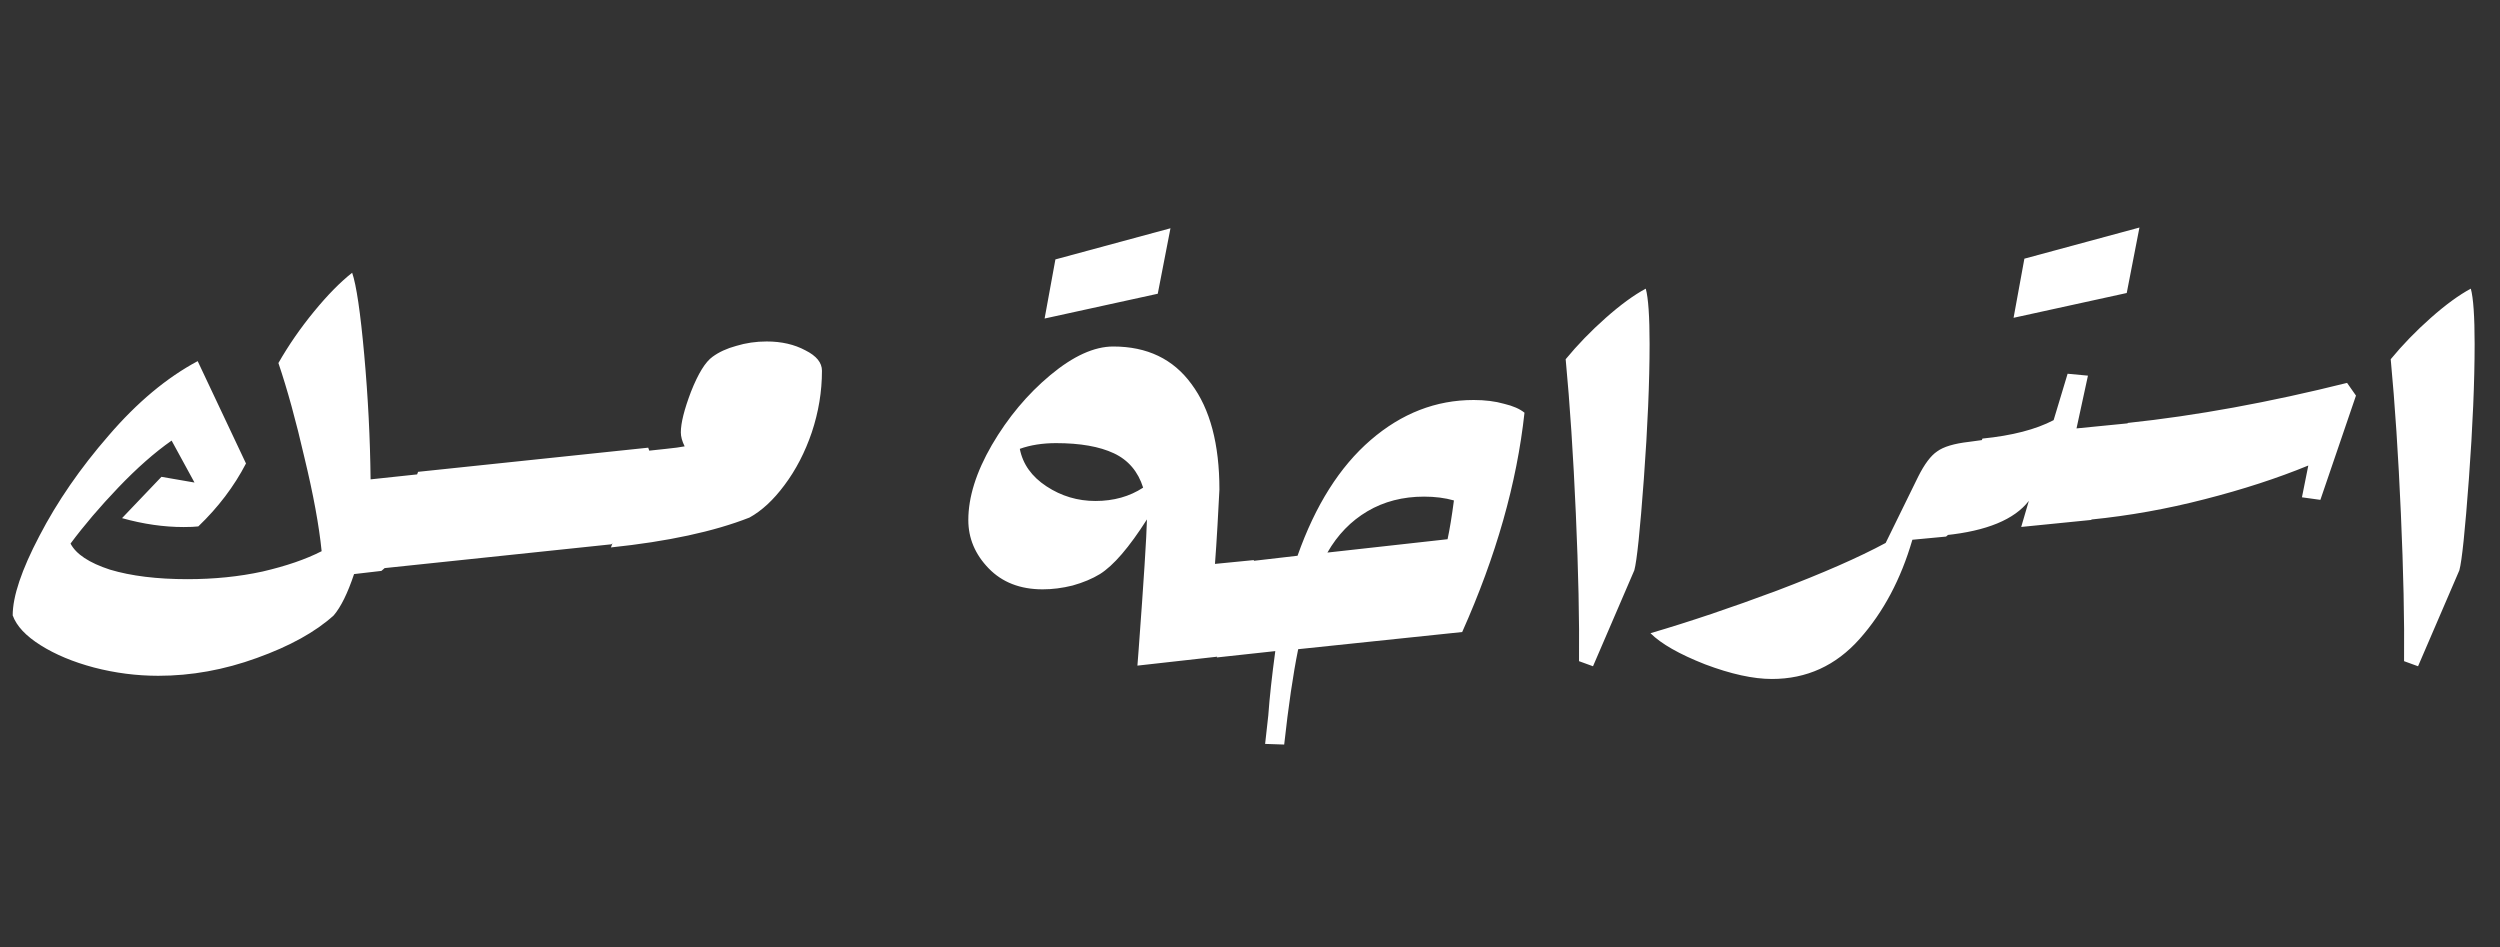 <?xml version="1.0" encoding="UTF-8"?>
<svg xmlns="http://www.w3.org/2000/svg" width="409" height="155" viewBox="0 0 409 155" fill="none">
  <rect x="0" y="0" width="409" height="155" fill="#333333" stroke="none"/>
  <g clip-path="url(#clip0_19_5)">
    <path d="M69.052 79.36L64.58 91.528L62.396 93.4L57.924 93.92C56.884 97.04 55.774 99.293 54.596 100.68C51.614 103.384 47.42 105.707 42.012 107.648C36.673 109.589 31.3 110.56 25.892 110.56C22.356 110.56 18.854 110.109 15.388 109.208C11.99 108.307 9.078 107.093 6.652 105.568C4.225 104.043 2.7 102.413 2.076 100.68C2.076 97.56 3.532 93.227 6.444 87.68C9.356 82.064 13.134 76.587 17.78 71.248C22.425 65.84 27.278 61.784 32.34 59.08L40.244 75.824C38.302 79.568 35.702 83 32.444 86.12C31.889 86.189 31.092 86.224 30.052 86.224C26.793 86.224 23.43 85.739 19.964 84.768L26.412 78.008L31.82 78.944L28.076 72.08C25.302 74.021 22.39 76.587 19.34 79.776C16.358 82.896 13.758 85.947 11.54 88.928C12.441 90.661 14.59 92.083 17.988 93.192C21.454 94.232 25.684 94.752 30.676 94.752C35.044 94.752 39.134 94.336 42.948 93.504C46.83 92.603 50.054 91.493 52.62 90.176C52.204 86.016 51.268 80.92 49.812 74.888C48.425 68.856 47.004 63.691 45.548 59.392C47.212 56.48 49.153 53.672 51.372 50.968C53.59 48.264 55.67 46.149 57.612 44.624C58.305 46.635 58.964 51.107 59.588 58.04C60.212 64.973 60.558 71.768 60.628 78.424L68.428 77.592L69.052 79.36ZM68.399 77.192L106.047 73.24L106.671 75.008L102.199 87.176L100.015 89.048L62.367 93L68.399 77.192ZM125.425 55.864C127.852 55.864 129.967 56.349 131.769 57.32C133.572 58.221 134.473 59.331 134.473 60.648C134.473 64.045 133.919 67.408 132.809 70.736C131.7 73.995 130.209 76.872 128.337 79.368C126.535 81.795 124.628 83.563 122.617 84.672C116.793 86.96 109.236 88.589 99.945 89.56L105.977 73.752L108.889 73.44C110.276 73.301 111.316 73.163 112.009 73.024C111.593 72.192 111.385 71.429 111.385 70.736C111.385 69.211 111.94 66.992 113.049 64.08C114.228 61.099 115.407 59.192 116.585 58.36C117.625 57.597 118.908 57.008 120.433 56.592C122.028 56.107 123.692 55.864 125.425 55.864ZM205.737 93.4L201.265 105.568L199.081 107.44L186.081 108.896L186.289 106.192C187.121 94.96 187.572 87.888 187.641 84.976C184.729 89.552 182.164 92.533 179.945 93.92C178.697 94.683 177.206 95.307 175.473 95.792C173.809 96.208 172.18 96.416 170.585 96.416C166.91 96.416 163.964 95.272 161.745 92.984C159.526 90.696 158.417 88.061 158.417 85.08C158.417 81.336 159.7 77.245 162.265 72.808C164.9 68.301 168.089 64.488 171.833 61.368C175.577 58.248 179.009 56.688 182.129 56.688C187.676 56.688 191.94 58.733 194.921 62.824C197.972 66.915 199.497 72.669 199.497 80.088C199.428 81.544 199.324 83.485 199.185 85.912C199.046 88.339 198.908 90.453 198.769 92.256L205.113 91.632L205.737 93.4ZM179.217 81.96C182.198 81.96 184.798 81.232 187.017 79.776C186.185 77.141 184.59 75.269 182.233 74.16C179.876 73.051 176.721 72.496 172.769 72.496C170.55 72.496 168.574 72.808 166.841 73.432C167.326 75.928 168.782 77.973 171.209 79.568C173.636 81.163 176.305 81.96 179.217 81.96ZM172.665 42.44L191.489 37.344L189.409 48.056L170.897 52.112L172.665 42.44ZM249.406 67.52C248.158 79.029 244.761 90.989 239.214 103.4L212.382 106.208C211.55 110.299 210.788 115.499 210.094 121.808L206.974 121.704L207.494 117.024C207.702 114.112 208.084 110.611 208.638 106.52L199.07 107.56L205.102 91.752L212.278 90.92C215.19 82.669 219.177 76.36 224.238 71.992C229.3 67.624 234.916 65.44 241.086 65.44C242.958 65.44 244.622 65.648 246.078 66.064C247.534 66.411 248.644 66.896 249.406 67.52ZM232.974 81.248C229.508 81.248 226.422 82.045 223.718 83.64C221.014 85.235 218.83 87.488 217.166 90.4L236.822 88.216C237.169 86.621 237.516 84.507 237.862 81.872C236.406 81.456 234.777 81.248 232.974 81.248ZM258.328 108.168C258.398 101.512 258.224 93.469 257.808 84.04C257.392 74.541 256.838 66.117 256.144 58.768C258.086 56.411 260.27 54.157 262.696 52.008C265.123 49.859 267.307 48.264 269.248 47.224C269.664 48.749 269.872 51.765 269.872 56.272C269.872 62.443 269.56 69.792 268.936 78.32C268.312 86.779 267.792 91.771 267.376 93.296L260.616 109L258.328 108.168ZM325.032 73.744L320.56 85.912L318.376 87.784L312.864 88.304C310.992 94.752 308.115 100.16 304.232 104.528C300.35 108.896 295.566 111.08 289.88 111.08C286.83 111.08 283.19 110.283 278.96 108.688C274.731 107.024 271.75 105.325 270.016 103.592C276.395 101.72 283.294 99.397 290.712 96.624C298.2 93.781 304.128 91.181 308.496 88.824L313.8 78.008C314.84 75.928 315.88 74.541 316.92 73.848C317.96 73.085 319.694 72.565 322.12 72.288L324.408 71.976L325.032 73.744ZM348.765 71.024L344.293 83.192L342.109 85.064L330.669 86.208L331.917 81.944C329.559 84.995 325.018 86.867 318.292 87.56L324.325 71.752C329.178 71.267 333.061 70.261 335.973 68.736L338.261 61.144L341.589 61.456L339.717 70.088L348.141 69.256L348.765 71.024ZM331.189 42.32L350.013 37.224L347.933 47.936L329.421 51.992L331.189 42.32ZM348.102 69.192C359.265 68.013 371.225 65.829 383.982 62.64L385.438 64.72L379.614 81.776L376.598 81.36L377.638 76.16C372.577 78.24 366.926 80.077 360.686 81.672C354.516 83.267 348.31 84.376 342.07 85L348.102 69.192ZM393.305 108.168C393.374 101.512 393.201 93.469 392.785 84.04C392.369 74.541 391.814 66.117 391.121 58.768C393.062 56.411 395.246 54.157 397.673 52.008C400.1 49.859 402.284 48.264 404.225 47.224C404.641 48.749 404.849 51.765 404.849 56.272C404.849 62.443 404.537 69.792 403.913 78.32C403.289 86.779 402.769 91.771 402.353 93.296L395.593 109L393.305 108.168Z" fill="white"></path>
  </g>
  <defs>
    <clipPath id="clip0_19_5">
      <rect width="409" height="155" fill="white"></rect>
    </clipPath>
  </defs>
</svg>
